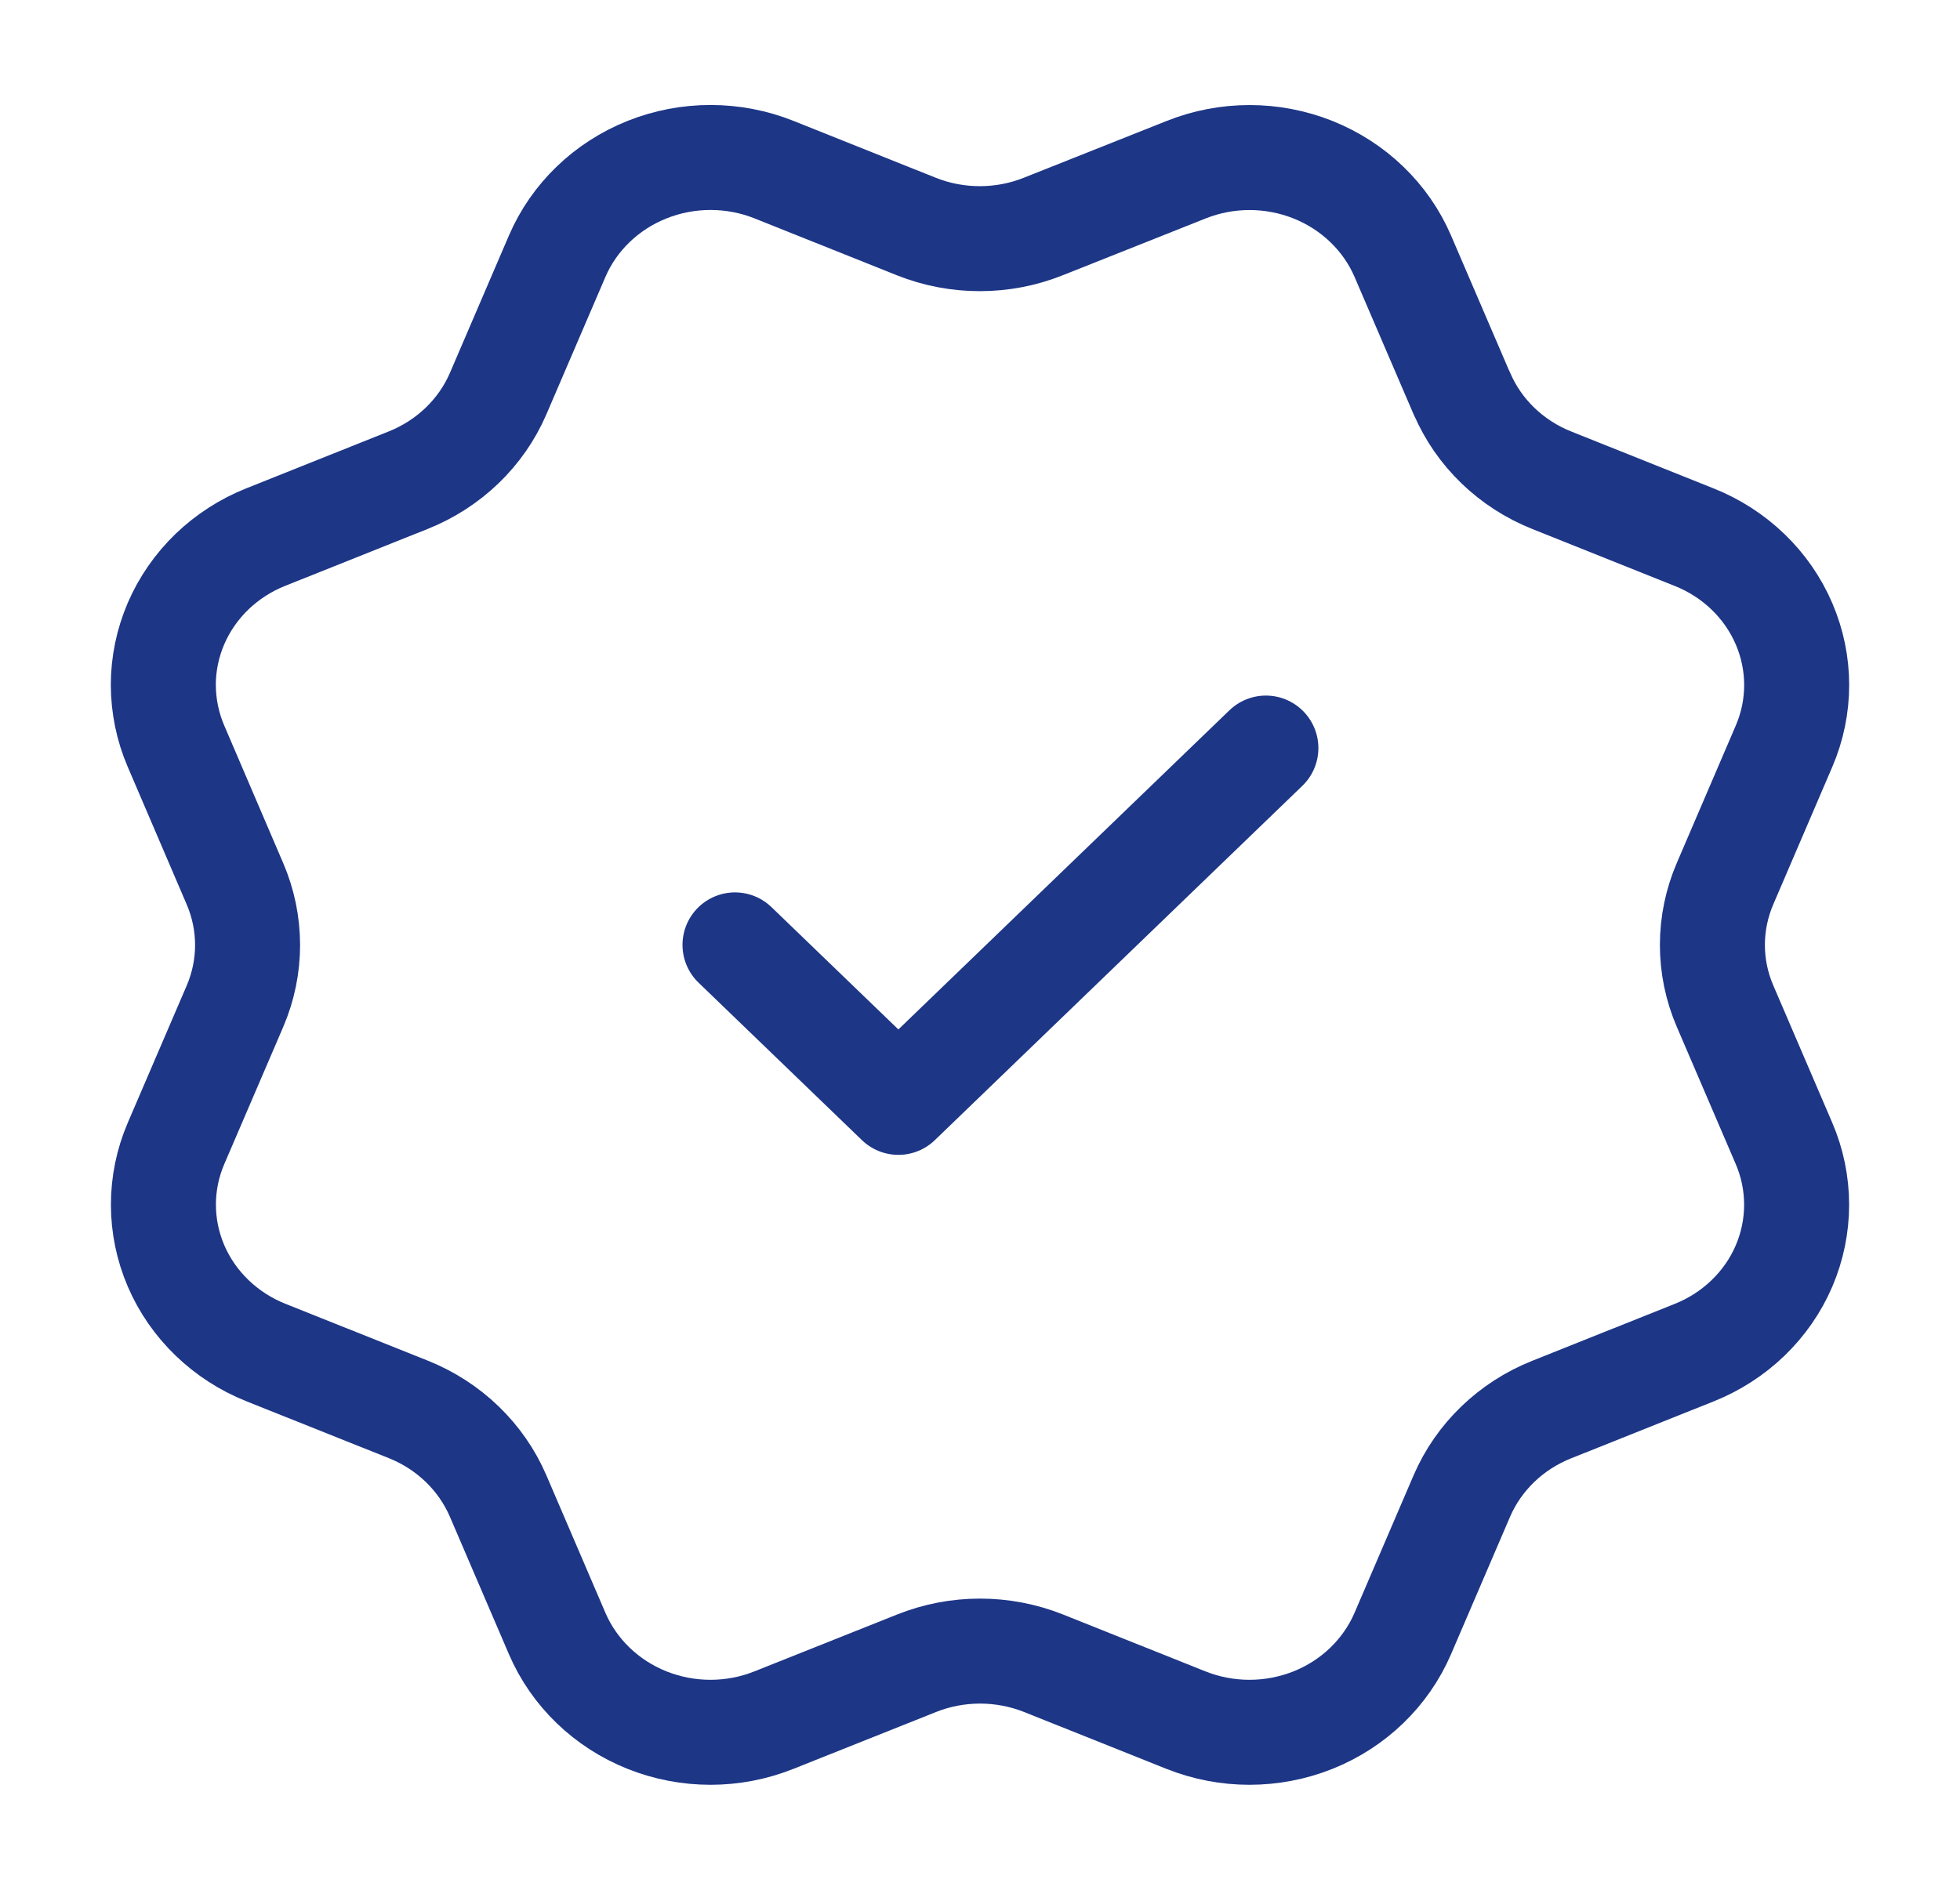 <svg xmlns="http://www.w3.org/2000/svg" fill="none" viewBox="0 0 28 27" height="27" width="28">
<path stroke-linejoin="round" stroke-linecap="round" stroke-width="1.5" stroke="#1D3686" d="M10.5 13.5L12.834 15.75L18.084 10.688M20.885 5.623C21.125 6.184 21.586 6.629 22.167 6.861L24.203 7.675C24.784 7.907 25.246 8.352 25.486 8.912C25.727 9.473 25.727 10.102 25.486 10.662L24.644 12.624C24.403 13.185 24.402 13.815 24.644 14.376L25.486 16.337C25.605 16.614 25.666 16.912 25.666 17.212C25.666 17.513 25.605 17.81 25.486 18.088C25.367 18.366 25.192 18.618 24.972 18.83C24.751 19.043 24.49 19.211 24.202 19.326L22.167 20.139C21.586 20.37 21.124 20.815 20.883 21.375L20.04 23.338C19.799 23.898 19.338 24.344 18.757 24.576C18.175 24.808 17.523 24.808 16.942 24.576L14.907 23.763C14.326 23.532 13.673 23.532 13.093 23.764L11.056 24.576C10.476 24.808 9.824 24.808 9.243 24.576C8.662 24.344 8.201 23.899 7.96 23.34L7.117 21.376C6.876 20.815 6.415 20.37 5.834 20.137L3.798 19.324C3.218 19.092 2.756 18.647 2.515 18.087C2.275 17.527 2.274 16.898 2.514 16.338L3.357 14.376C3.597 13.816 3.597 13.186 3.356 12.626L2.514 10.661C2.395 10.384 2.334 10.086 2.333 9.786C2.333 9.486 2.395 9.188 2.514 8.91C2.633 8.633 2.808 8.381 3.028 8.168C3.249 7.956 3.51 7.787 3.798 7.673L5.833 6.86C6.413 6.628 6.875 6.184 7.116 5.625L7.959 3.662C8.2 3.101 8.662 2.656 9.243 2.424C9.824 2.192 10.477 2.192 11.058 2.424L13.092 3.237C13.673 3.468 14.326 3.468 14.907 3.235L16.944 2.425C17.525 2.193 18.177 2.193 18.758 2.425C19.339 2.658 19.801 3.103 20.041 3.663L20.885 5.627L20.885 5.623Z"></path>
</svg>
